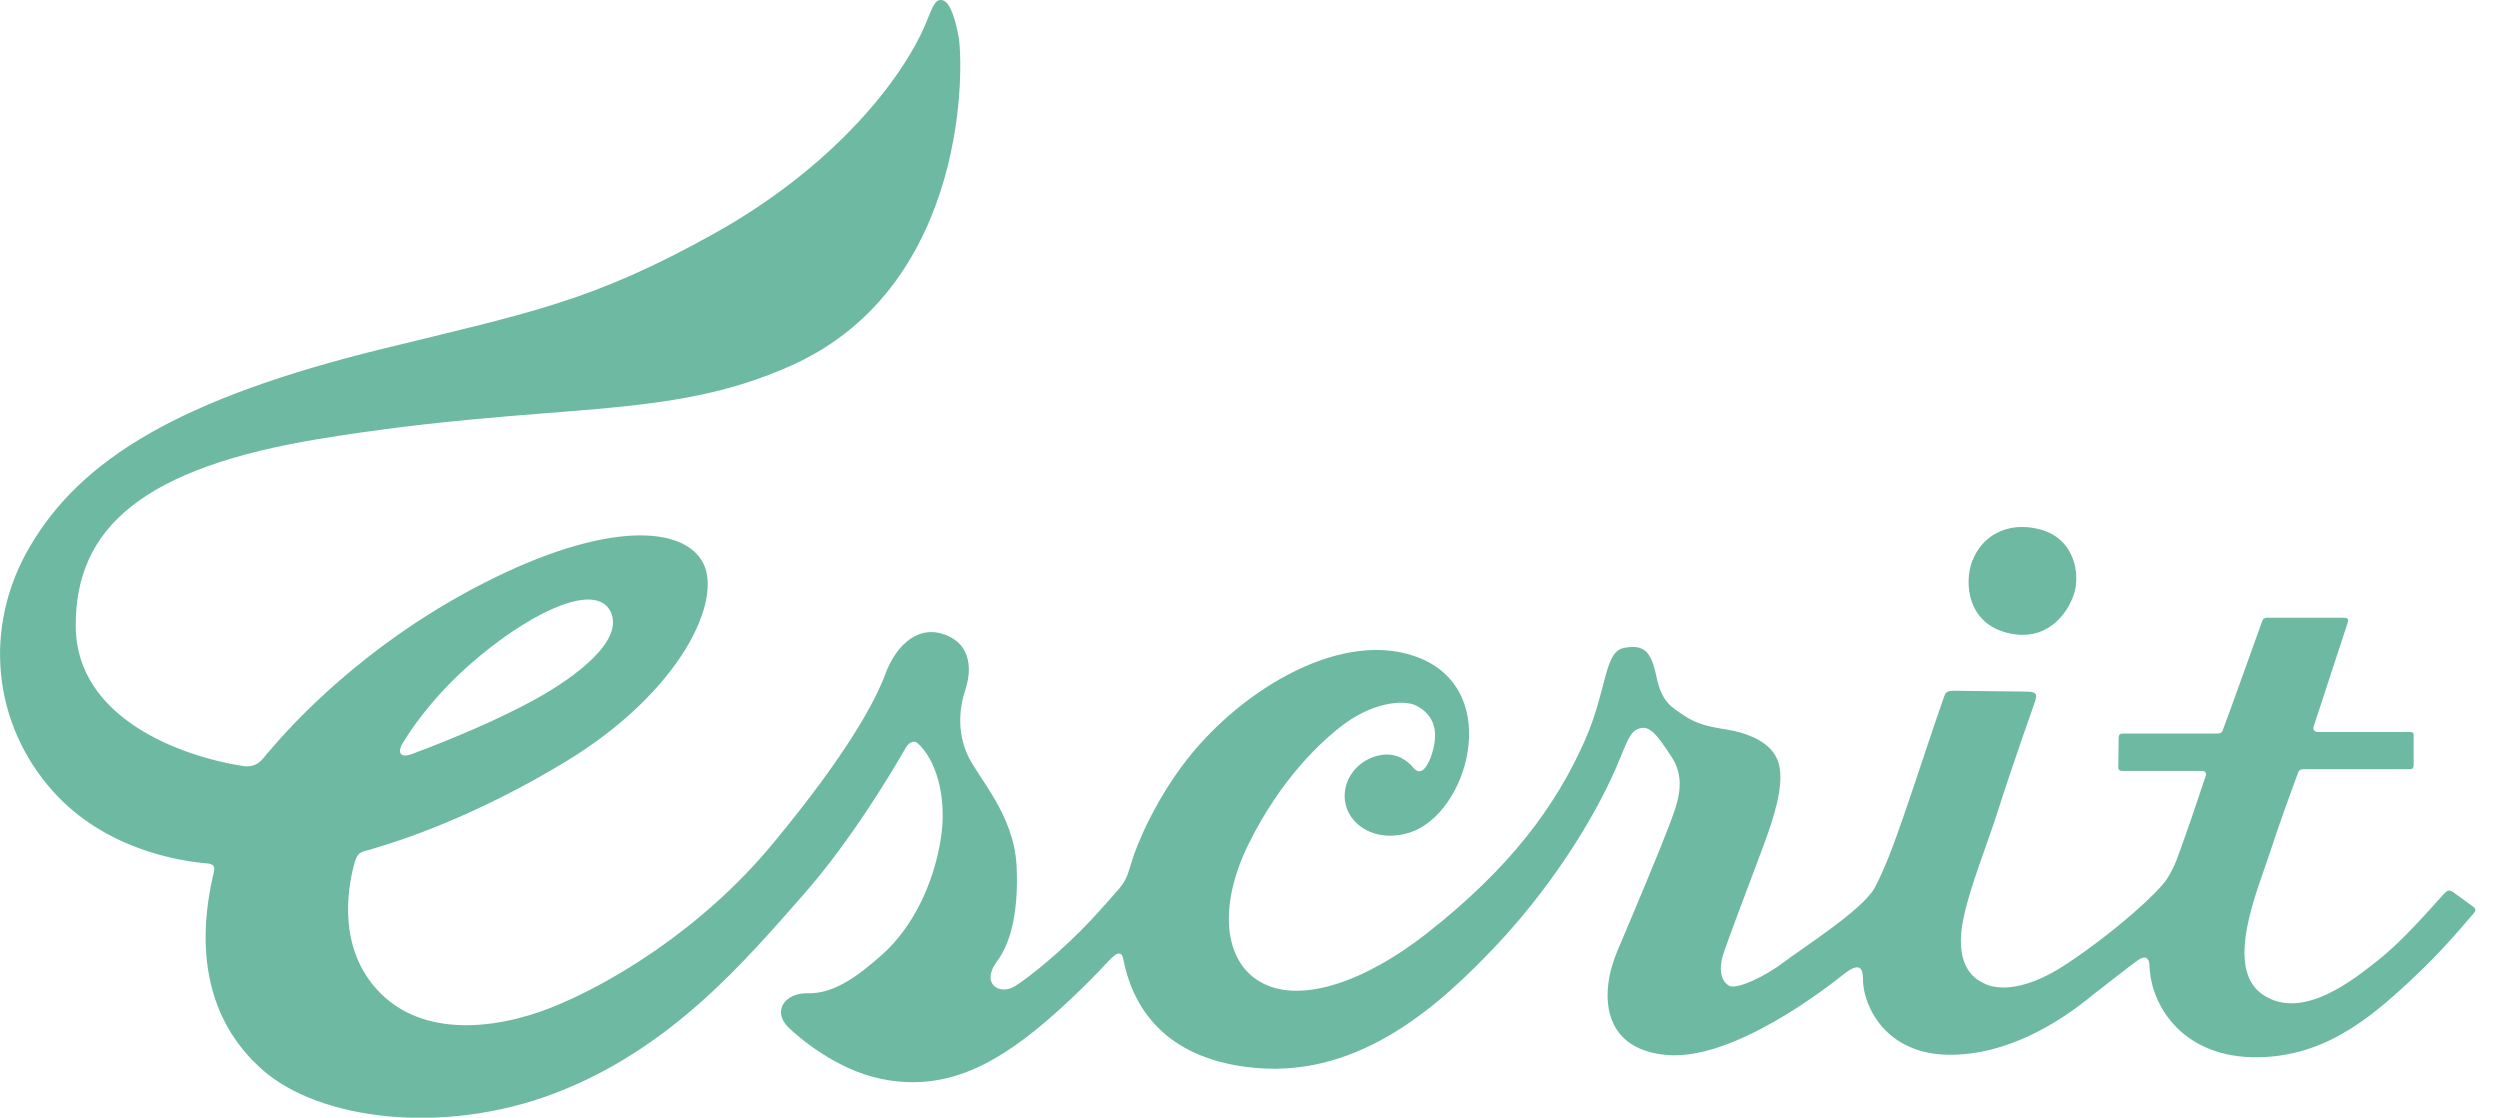 <svg width="85" height="38" viewBox="0 0 85 38" fill="none" xmlns="http://www.w3.org/2000/svg">
<g clip-path="url(#clip0_325_89)">
<path d="M84.061 30.807L83.409 30.335C83.258 30.242 83.223 30.253 83.048 30.44C82.663 30.865 81.697 31.989 80.84 32.659C80.077 33.259 78.301 34.732 76.944 33.824C75.587 32.921 76.781 30.212 77.171 29.007C77.497 27.993 77.992 26.654 78.138 26.263C78.167 26.188 78.208 26.153 78.312 26.153H81.912C82.029 26.153 82.064 26.123 82.064 26.001V24.988C82.064 24.924 82.034 24.889 81.953 24.889H78.813C78.72 24.889 78.627 24.831 78.662 24.708L79.815 21.19C79.862 21.05 79.821 21.004 79.699 21.004H77.06C76.996 21.009 76.955 21.033 76.92 21.103C76.92 21.103 75.621 24.732 75.563 24.854C75.528 24.935 75.435 24.941 75.371 24.941H72.191C72.068 24.941 72.034 24.976 72.034 25.11L72.022 26.1C72.022 26.164 72.063 26.211 72.144 26.211H74.876C74.998 26.217 75.027 26.298 74.987 26.403C74.841 26.823 74.515 27.83 74.311 28.384C74.055 29.094 73.956 29.467 73.659 29.91C73.362 30.346 72.051 31.57 70.333 32.729C68.614 33.894 67.683 33.556 67.455 33.434C67.228 33.317 66.657 33.043 66.669 31.948C66.681 30.853 67.467 29.03 67.962 27.469C68.306 26.368 69.156 23.945 69.162 23.933C69.302 23.567 69.232 23.514 68.842 23.514C68.632 23.514 66.418 23.485 66.418 23.485C66.121 23.503 66.156 23.537 66.011 23.939C65.766 24.638 65.318 25.995 65.015 26.892C64.59 28.145 64.141 29.473 63.722 30.212C63.302 30.952 61.258 32.251 60.646 32.717C60.041 33.183 59.044 33.661 58.788 33.515C58.532 33.375 58.427 32.985 58.578 32.484C58.736 31.977 59.575 29.787 59.953 28.768C60.332 27.743 60.623 26.793 60.507 26.094C60.39 25.395 59.749 25.081 59.196 24.912C58.643 24.743 57.926 24.784 57.262 24.33C56.854 24.05 56.505 23.904 56.319 23.007C56.138 22.145 55.905 21.901 55.218 22.029C54.53 22.157 54.653 23.45 53.878 25.192C52.905 27.387 51.373 29.49 48.508 31.738C46.44 33.358 44.273 34.127 42.928 33.428C41.582 32.729 41.413 30.783 42.462 28.675C43.557 26.467 44.943 25.174 45.729 24.598C46.702 23.887 47.727 23.776 48.152 23.992C48.77 24.3 48.927 24.889 48.682 25.64C48.63 25.809 48.566 25.937 48.508 26.03C48.362 26.258 48.222 26.281 48.071 26.123C47.855 25.85 47.471 25.588 46.97 25.669C46.19 25.791 45.63 26.485 45.729 27.236C45.84 28.046 46.772 28.681 47.943 28.302C49.888 27.673 51.1 23.561 48.31 22.39C45.718 21.307 42.229 23.421 40.347 25.838C39.311 27.166 38.658 28.663 38.454 29.374C38.361 29.682 38.291 29.933 38.087 30.166C38.076 30.183 38.064 30.195 38.058 30.207C37.889 30.399 37.458 30.894 37.103 31.273C36.148 32.298 34.995 33.23 34.494 33.538C33.993 33.847 33.317 33.457 33.911 32.665C34.278 32.181 34.651 31.191 34.563 29.438C34.476 27.685 33.247 26.444 32.898 25.669C32.548 24.895 32.606 24.102 32.822 23.45C33.09 22.629 32.938 21.813 32.024 21.545C31.11 21.277 30.416 22.052 30.096 22.932C29.77 23.811 28.844 25.588 26.269 28.692C23.811 31.663 20.631 33.515 18.721 34.266C16.81 35.018 14.154 35.338 12.657 33.457C11.463 31.954 11.859 30.014 12.069 29.286C12.069 29.28 12.075 29.269 12.08 29.263C12.179 28.943 12.325 28.96 12.639 28.873C12.645 28.873 12.657 28.867 12.663 28.861C13.676 28.57 16.163 27.749 19.192 25.92C23.171 23.52 24.638 20.328 23.864 19.064C23.089 17.8 20.287 17.777 16.076 20.019C12.36 22 10.018 24.51 9.121 25.582C9.092 25.605 9.057 25.64 9.028 25.687C8.807 25.99 8.586 26.089 8.277 26.048C6.163 25.722 2.598 24.429 2.575 21.301C2.551 17.946 4.858 15.896 10.927 14.911C18.837 13.624 22.658 14.352 26.939 12.412C33.014 9.663 32.764 2.004 32.583 1.2C32.426 0.384 32.222 -0.017 31.977 6.11673e-07C31.785 0.012 31.727 0.181 31.436 0.897C30.486 3.029 28.052 5.836 24.306 7.927C20.142 10.251 18.068 10.618 13.012 11.859C6.128 13.548 2.761 15.598 1.014 18.587C-0.594 21.33 -0.256 24.615 1.812 26.916C3.582 28.879 6.075 29.269 6.99 29.35C6.99 29.35 6.995 29.35 7.001 29.35C7.258 29.368 7.316 29.455 7.275 29.636C6.64 32.269 7.025 34.692 8.912 36.363C10.863 38.093 15.086 38.612 18.872 37.167C22.838 35.653 25.372 32.624 27.323 30.41C28.966 28.547 30.387 26.141 30.812 25.395C30.894 25.256 31.069 25.163 31.185 25.256C31.803 25.791 32.216 27.061 31.989 28.512C31.744 30.073 31.022 31.535 30.009 32.443C29.117 33.241 28.32 33.795 27.457 33.771C26.677 33.754 26.246 34.389 26.811 34.936C27.155 35.268 28.413 36.358 29.945 36.678C32.036 37.115 33.713 36.288 35.495 34.785C36.451 33.975 37.33 33.072 37.773 32.589C37.93 32.443 38.006 32.397 38.099 32.432C38.186 32.467 38.192 32.647 38.256 32.898C38.629 34.4 39.747 36.055 42.712 36.311C46.318 36.625 49.026 34.086 50.838 32.181C52.579 30.346 54.105 28.046 54.956 26.083C55.317 25.25 55.392 24.871 55.742 24.766C56.091 24.662 56.33 24.964 56.837 25.739C57.355 26.525 57.029 27.329 56.744 28.087C56.458 28.849 55.585 30.935 54.991 32.333C54.396 33.73 54.408 35.664 56.656 35.868C58.905 36.078 62.079 33.608 62.708 33.107C63.343 32.606 63.343 33.084 63.343 33.381C63.384 34.22 64.106 35.839 66.261 35.862C68.218 35.88 69.983 34.796 71.166 33.818C71.731 33.387 72.342 32.892 72.68 32.653C72.936 32.467 73.07 32.566 73.082 32.816C73.117 34.162 74.165 35.874 76.542 35.944C78.918 36.008 80.532 34.668 81.941 33.352C83.118 32.257 83.718 31.488 84.032 31.139C84.166 30.987 84.23 30.923 84.067 30.812M13.705 25.25C13.705 25.25 13.723 25.227 13.729 25.209C14.142 24.533 14.958 23.421 16.35 22.273C18.26 20.701 20.282 19.816 20.759 20.794C21.237 21.773 19.582 23.013 18.19 23.782C16.996 24.44 15.354 25.139 13.979 25.646C13.572 25.786 13.513 25.541 13.705 25.244M67.065 19.064C67.35 18.289 68.195 17.684 69.377 18.004C70.554 18.324 70.74 19.547 70.507 20.223C70.274 20.899 69.57 21.848 68.242 21.516C66.919 21.184 66.762 19.862 67.059 19.058" fill="#6DB9A1"/>
</g>
<defs>
<clipPath id="clip0_325_89">
<rect width="84.16" height="38" fill="white"/>
</clipPath>
</defs>
</svg>
